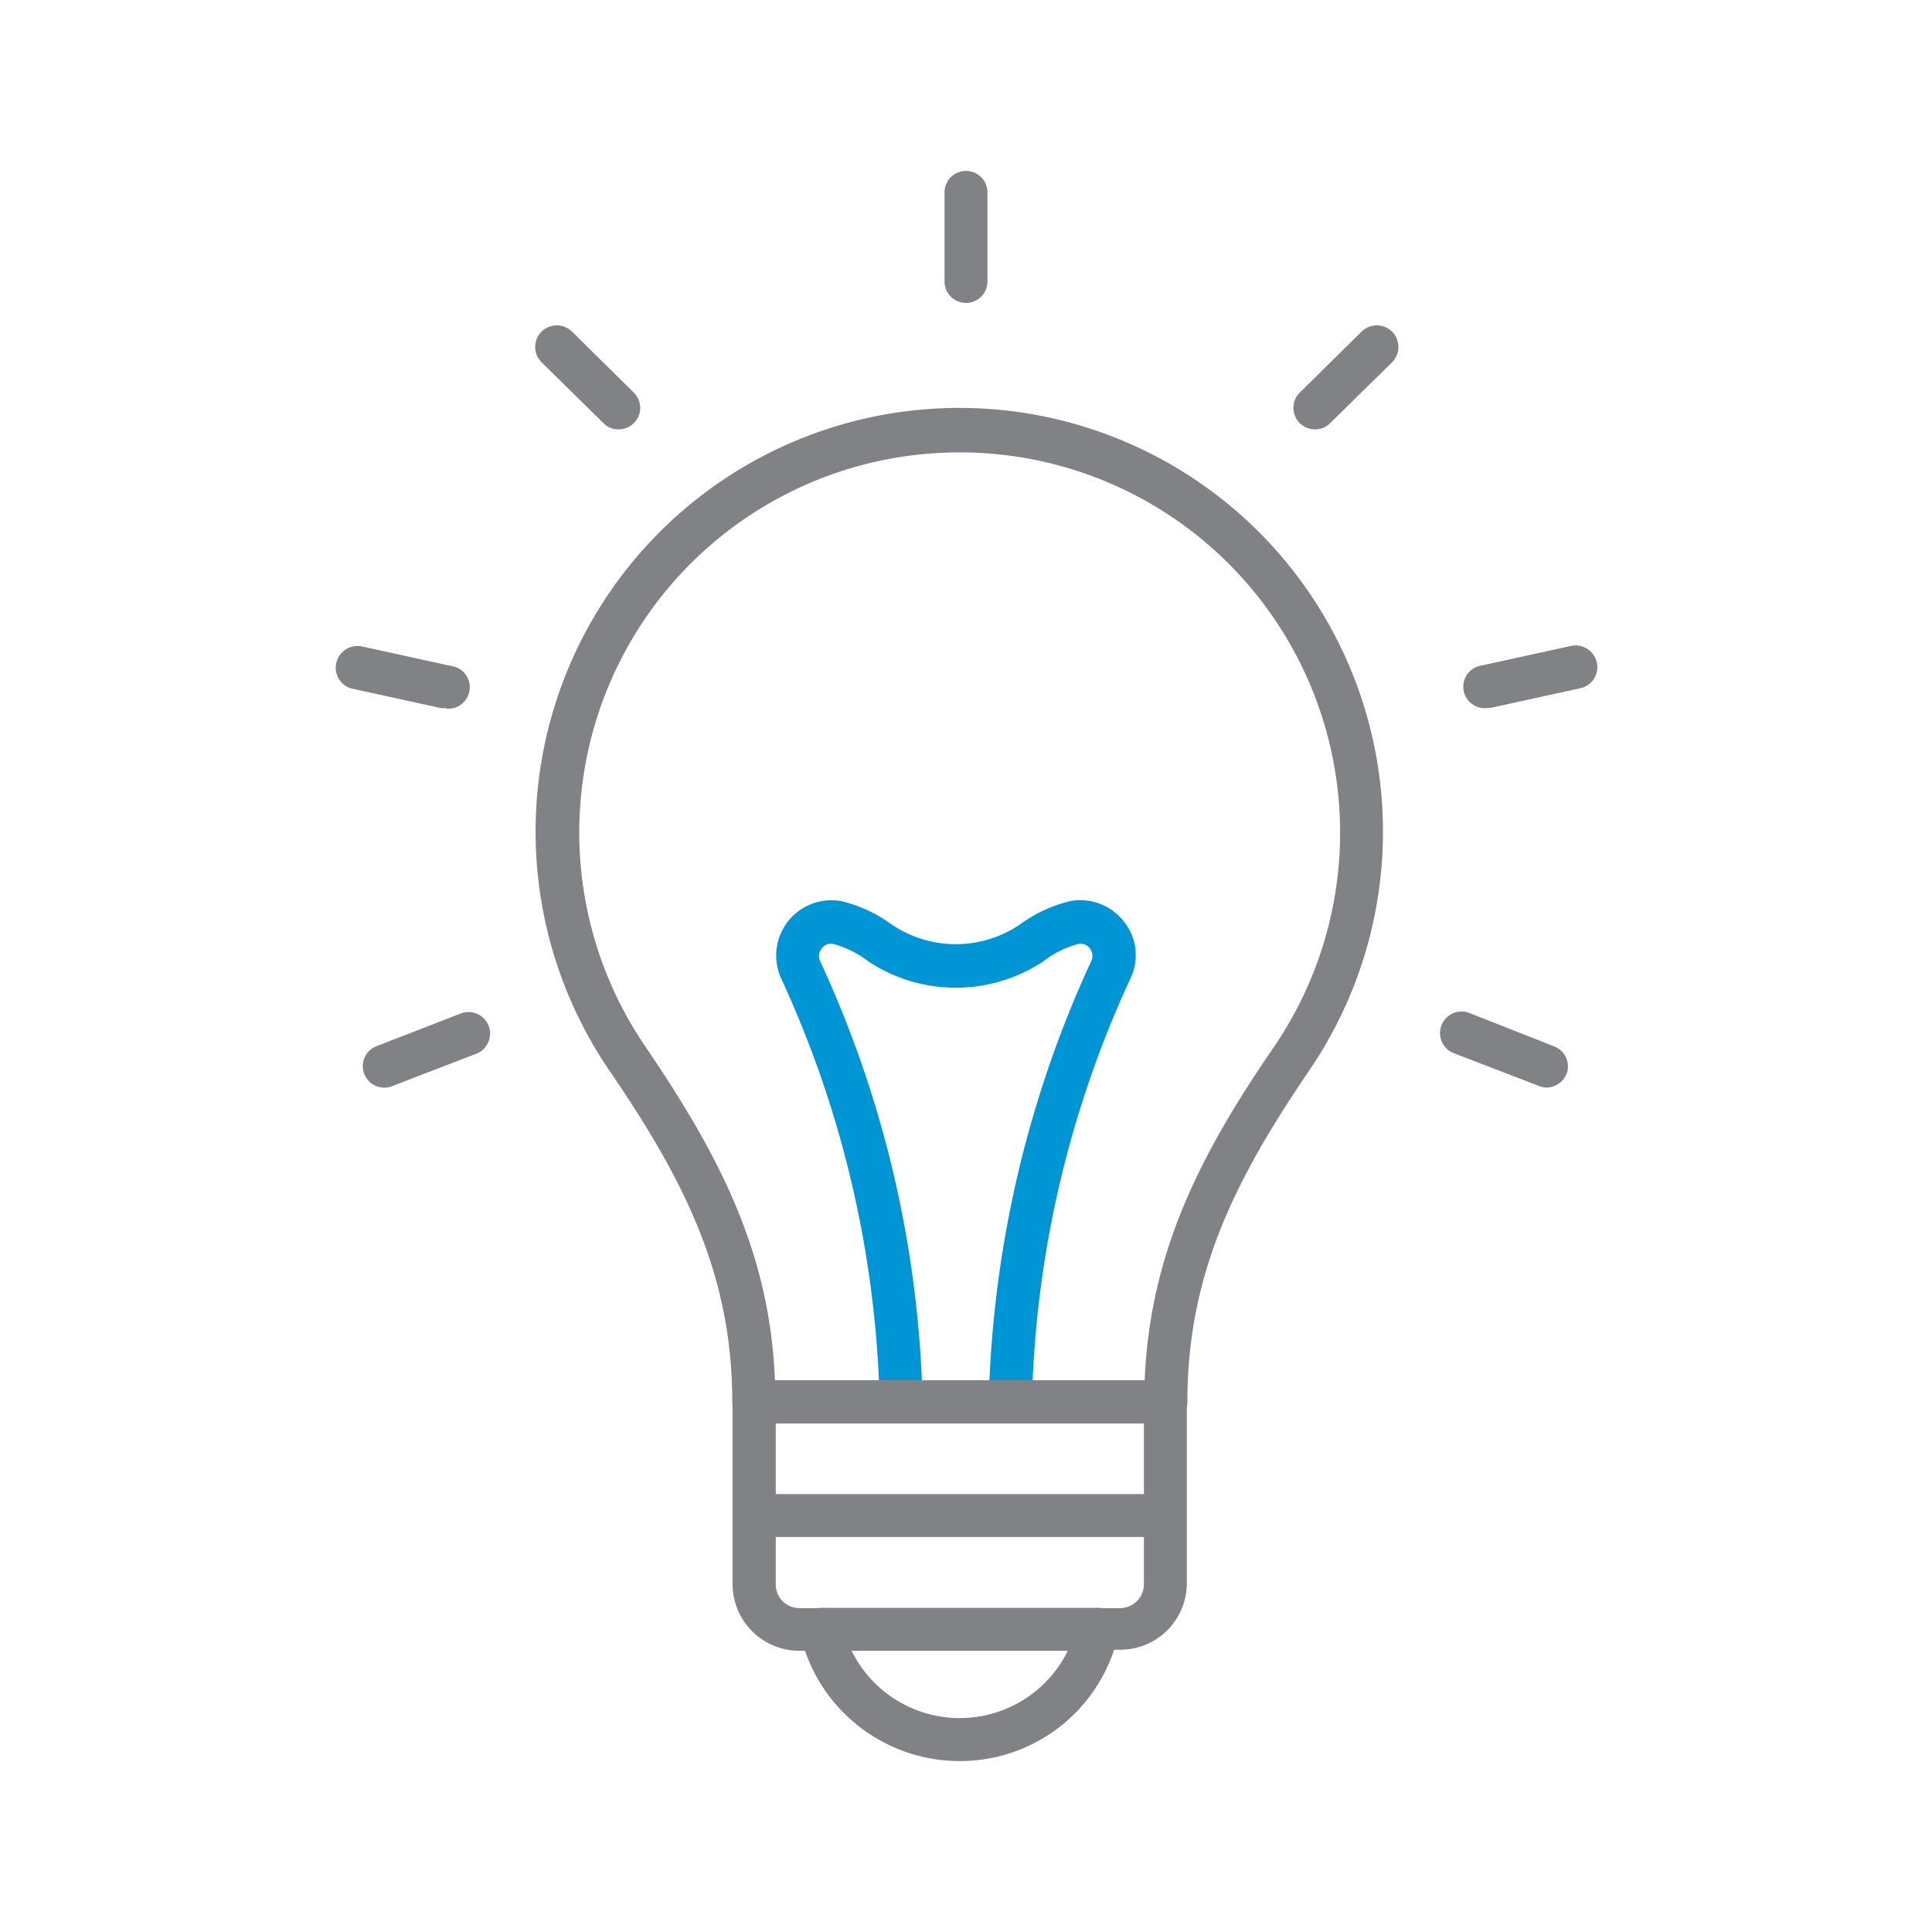 <svg id="Layer_1" data-name="Layer 1" xmlns="http://www.w3.org/2000/svg" viewBox="0 0 72 72"><defs><style>.cls-1{fill:#0096d6;}.cls-2{fill:#808285;}</style></defs><g id="_5" data-name="5"><path class="cls-1" d="M33.58,52.93a.79.79,0,0,1-.8-.79,39.88,39.88,0,0,0-3.67-15.68,2.06,2.06,0,0,1,2.23-2.88,5.26,5.26,0,0,1,1.9.88,4.26,4.26,0,0,0,4.76,0,5.23,5.23,0,0,1,1.89-.88,2.06,2.06,0,0,1,2,.77,2,2,0,0,1,.24,2.11,39.71,39.71,0,0,0-3.67,15.68.81.81,0,0,1-1.61,0,41.51,41.51,0,0,1,3.82-16.33.44.44,0,0,0-.05-.46.43.43,0,0,0-.44-.17,3.64,3.64,0,0,0-1.29.64,5.9,5.9,0,0,1-6.54,0,3.73,3.73,0,0,0-1.29-.64.42.42,0,0,0-.44.17.44.44,0,0,0-.06.46,41.33,41.33,0,0,1,3.82,16.33.8.8,0,0,1-.79.81Z"/><path class="cls-2" d="M35.76,65.63A6.1,6.1,0,0,1,30,61.52h-.22A2.49,2.49,0,0,1,27.3,59V52.25a.81.81,0,0,1,.81-.81H43.43a.8.8,0,0,1,.8.81V59a2.48,2.48,0,0,1-2.48,2.48h-.23A6.05,6.05,0,0,1,35.76,65.63ZM28.91,53.05v6a.88.88,0,0,0,.88.88h.82a.8.8,0,0,1,.77.59l.06.22a4.49,4.49,0,0,0,8.62.11l.1-.35a.8.8,0,0,1,.77-.57h.82a.89.89,0,0,0,.88-.88v-6Z"/><path class="cls-2" d="M28.09,53.05a.82.82,0,0,1-.57-.24.79.79,0,0,1-.23-.56c0-4.7-1.75-8.21-4.57-12.34a15.79,15.79,0,1,1,26.06,0C46,44,44.25,47.51,44.25,52.25a.8.8,0,0,1-.8.8Zm7.68-36.19A14.16,14.16,0,0,0,24.05,39c2.83,4.16,4.64,7.74,4.83,12.44H42.66c.19-4.74,2.06-8.41,4.8-12.4A14.17,14.17,0,0,0,35.94,16.86Z"/><path class="cls-2" d="M14.25,40.53A.8.8,0,0,1,14,39l3.17-1.23a.8.8,0,1,1,.58,1.5l-3.17,1.22A.79.79,0,0,1,14.25,40.53Z"/><path class="cls-2" d="M16.61,26.39l-.17,0-3.29-.72a.8.8,0,0,1-.62-.95.81.81,0,0,1,1-.62l3.29.72a.8.8,0,0,1-.17,1.59Z"/><path class="cls-2" d="M23.05,16a.75.75,0,0,1-.56-.23l-2.31-2.27a.81.81,0,0,1,0-1.14.81.81,0,0,1,1.14,0l2.3,2.27A.8.8,0,0,1,23.05,16Z"/><path class="cls-2" d="M36,11.29a.8.8,0,0,1-.8-.8V7.17a.8.8,0,1,1,1.6,0v3.32A.8.8,0,0,1,36,11.29Z"/><path class="cls-2" d="M57.64,40.53a.72.72,0,0,1-.29-.06l-3.17-1.22a.8.8,0,1,1,.58-1.5L57.93,39a.8.8,0,0,1,.46,1A.82.82,0,0,1,57.64,40.53Z"/><path class="cls-2" d="M55.39,26.39a.8.8,0,0,1-.17-1.59l3.29-.72a.81.81,0,0,1,1,.62.8.8,0,0,1-.62.95l-3.29.72Z"/><path class="cls-2" d="M49,16a.8.8,0,0,1-.56-1.37l2.3-2.27a.81.81,0,0,1,1.14,0,.81.81,0,0,1,0,1.14l-2.31,2.27A.75.75,0,0,1,49,16Z"/><path class="cls-2" d="M40.93,61.52H30.61a.8.8,0,1,1,0-1.6H40.93a.8.8,0,0,1,0,1.6Z"/><path class="cls-2" d="M43.12,57.28H28.42a.8.8,0,1,1,0-1.6h14.7a.8.8,0,0,1,0,1.6Z"/></g></svg>